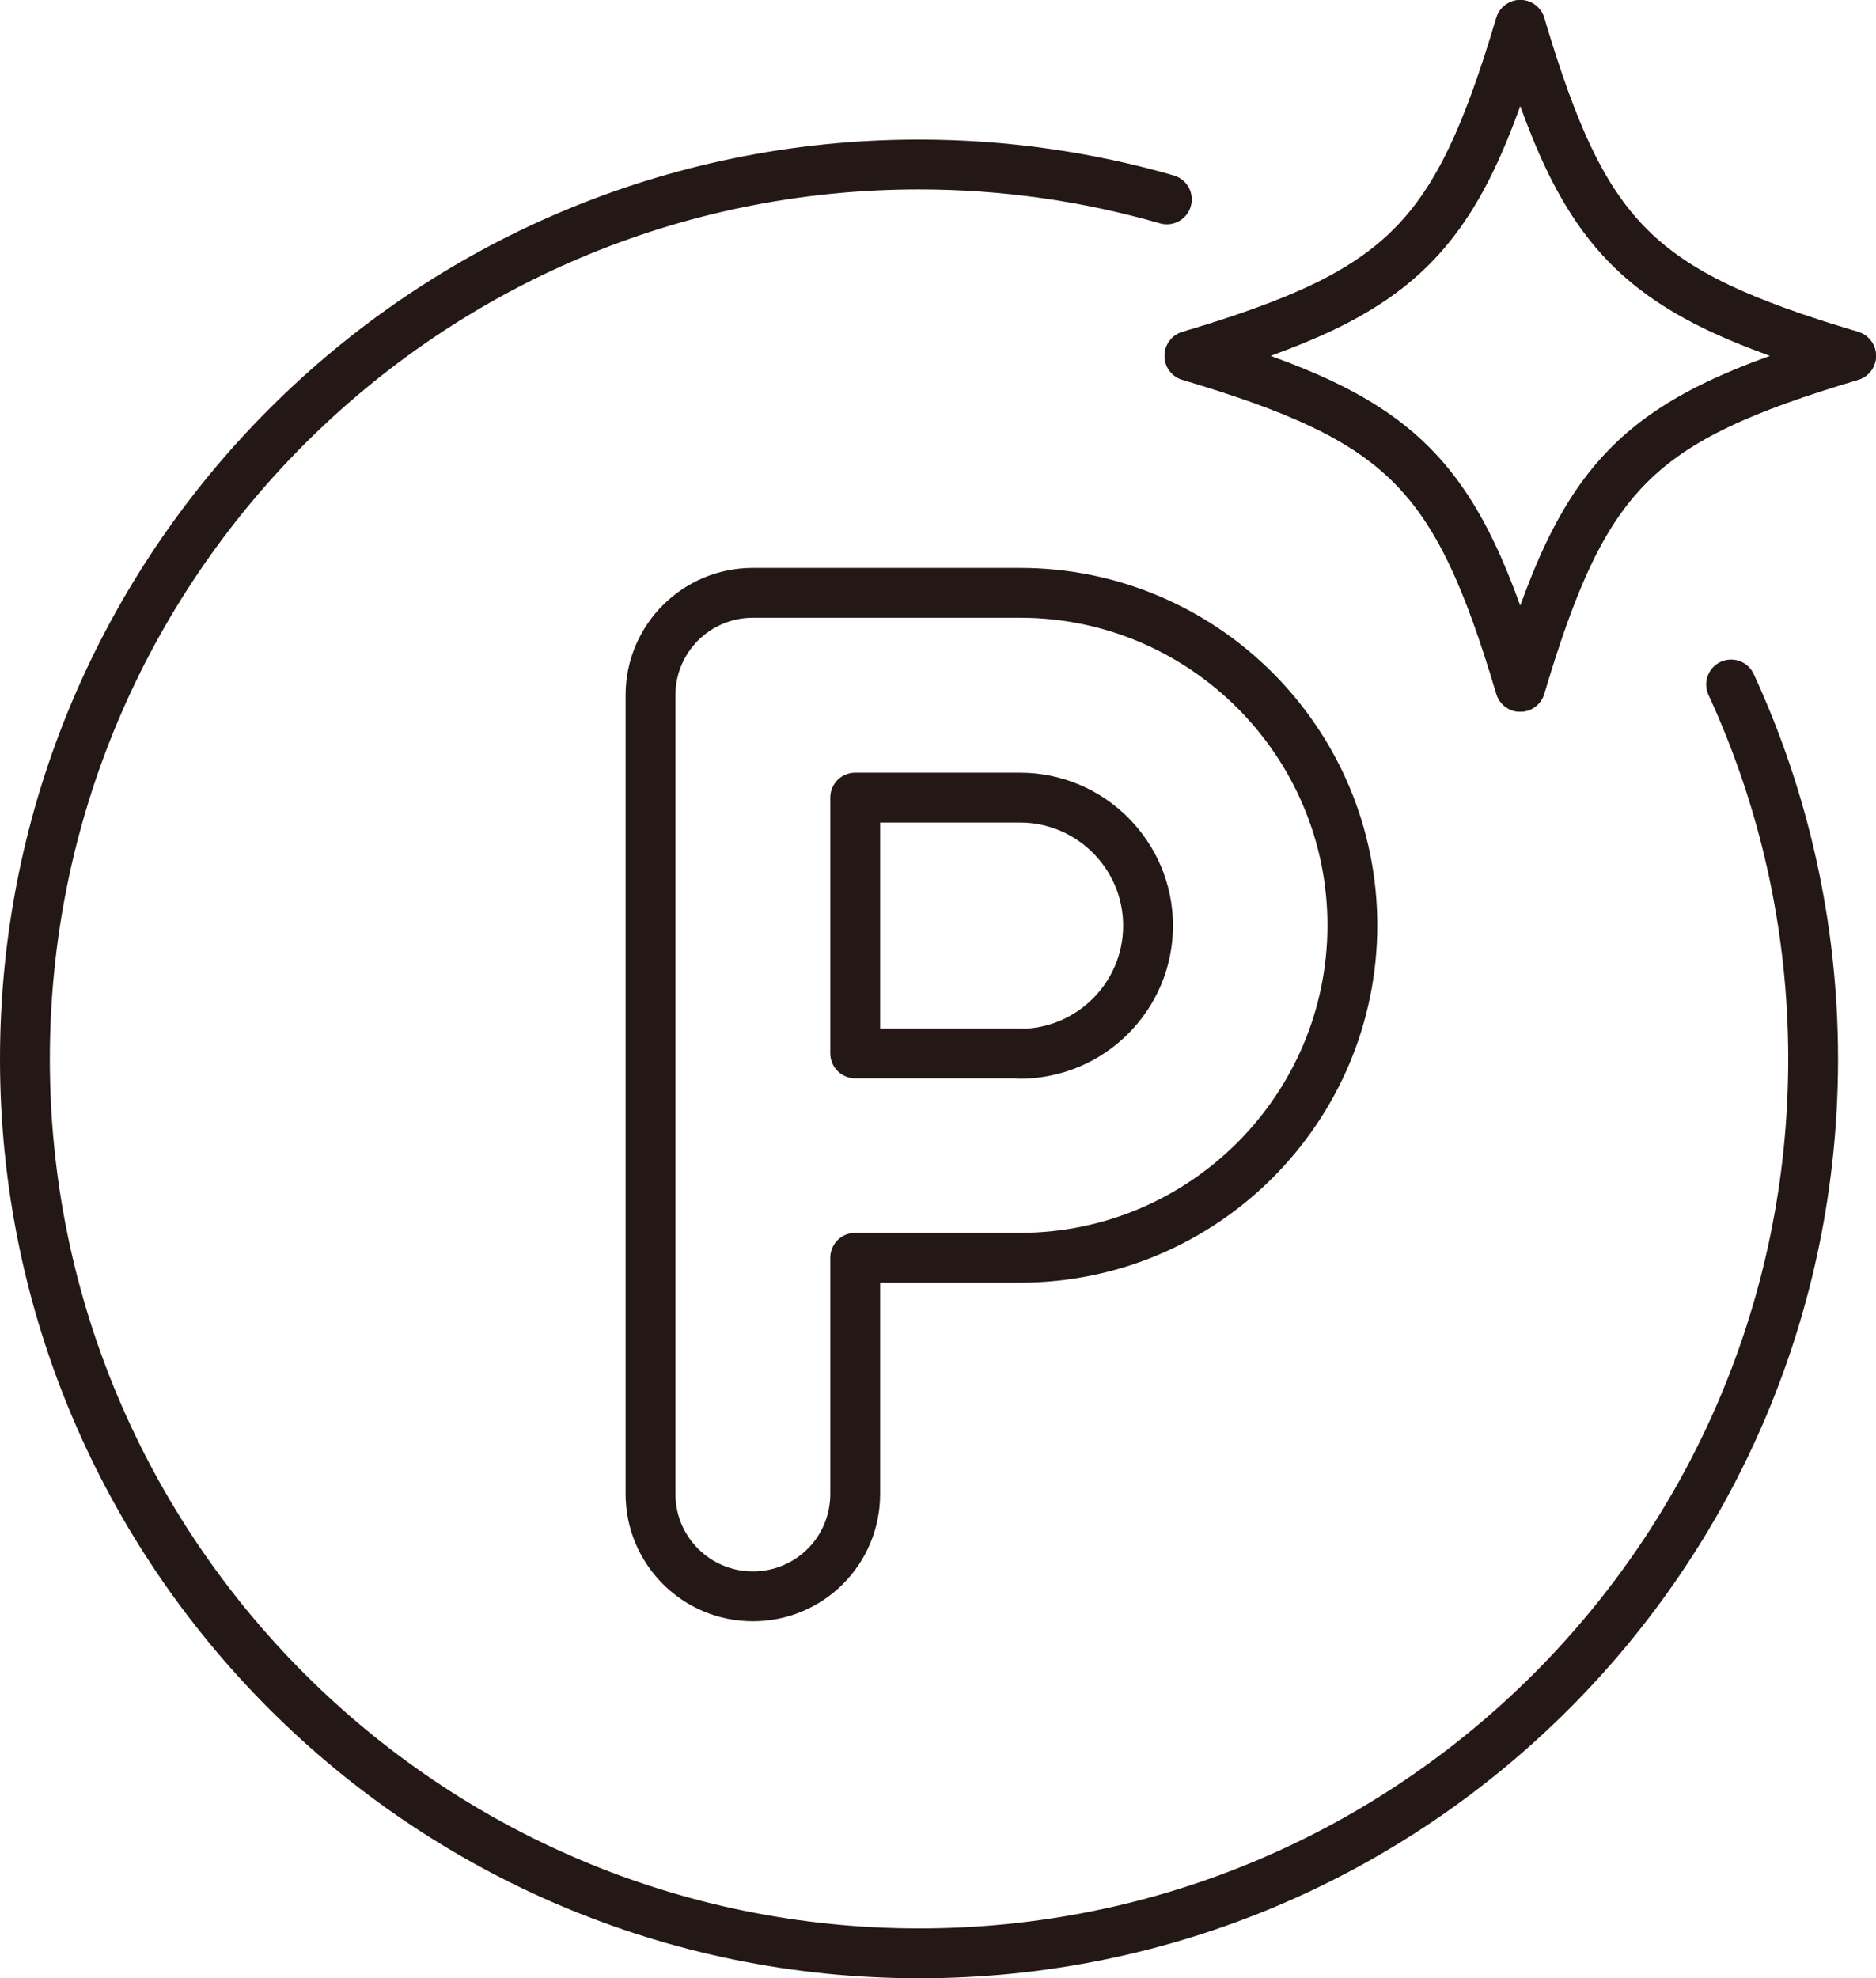 <?xml version="1.0" encoding="UTF-8"?>
<svg id="_レイヤー_2" data-name="レイヤー_2" xmlns="http://www.w3.org/2000/svg" viewBox="0 0 48.94 51.59">
  <defs>
    <style>
      .cls-1 {
        fill: none;
        stroke: #231815;
        stroke-linecap: round;
        stroke-linejoin: round;
        stroke-width: 1.3px;
      }
    </style>
  </defs>
  <g id="_レイヤー_1-2" data-name="レイヤー_1">
    <g>
      <path class="cls-1" d="M45.16,17.85c1.37,2.97,2.14,6.28,2.14,9.77,0,12.88-10.44,23.32-23.32,23.32S.65,40.5.65,27.62,11.09,4.29,23.97,4.29c2.25,0,4.42.32,6.47.91"/>
      <path class="cls-1" d="M26.61,15.46h-6.97c-1.47,0-2.67,1.19-2.67,2.67v20.83c0,1.47,1.19,2.67,2.67,2.67s2.67-1.19,2.67-2.67v-6.16h4.3c4.78,0,8.67-3.89,8.67-8.67s-3.89-8.67-8.67-8.67ZM26.61,27.47h-4.3v-6.67h4.3c1.84,0,3.34,1.5,3.34,3.34s-1.5,3.34-3.34,3.34Z"/>
      <g>
        <path class="cls-1" d="M48.29,9.28c-5.6,1.67-6.96,3.03-8.63,8.63-1.67-5.6-3.03-6.96-8.63-8.63,5.6-1.67,6.96-3.03,8.63-8.63,1.67,5.6,3.03,6.96,8.63,8.63Z"/>
        <path class="cls-1" d="M48.29,9.28c-5.6,1.67-6.96,3.03-8.63,8.63-1.67-5.6-3.03-6.96-8.63-8.63,5.6-1.67,6.96-3.03,8.63-8.63,1.67,5.6,3.03,6.96,8.63,8.63Z"/>
      </g>
    </g>
  </g>
</svg>